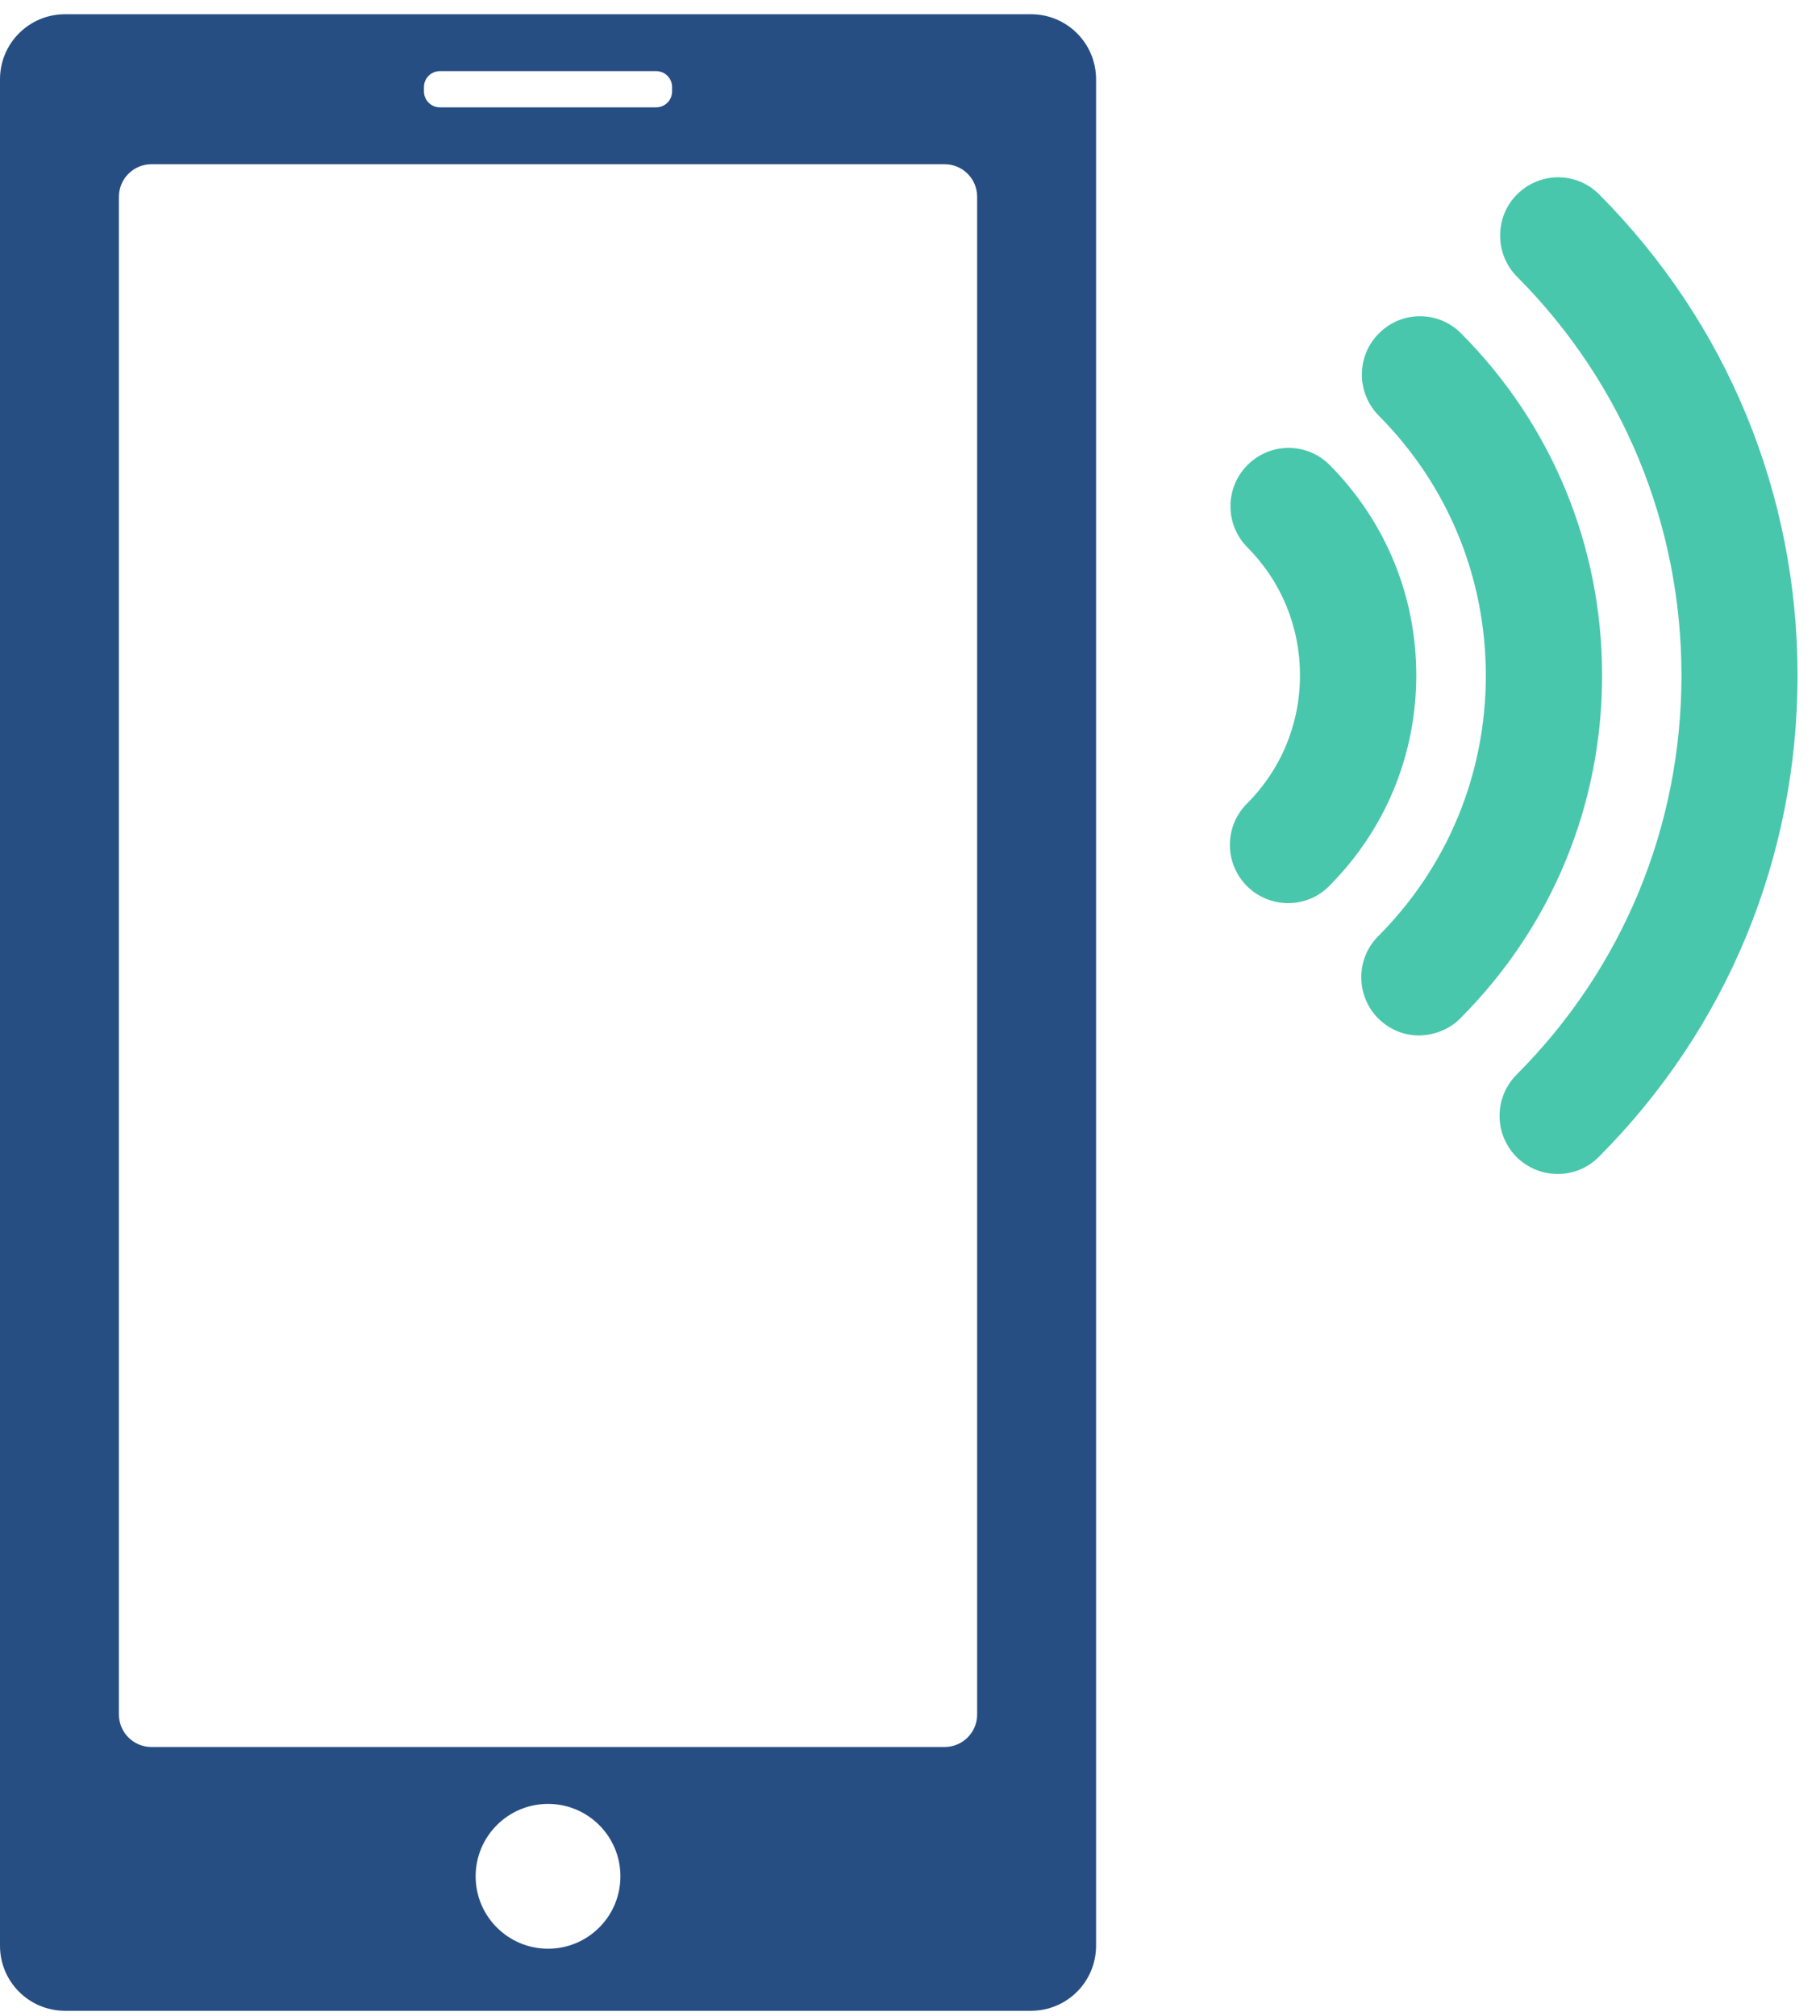 <?xml version="1.0" encoding="UTF-8"?>
<svg width="56px" height="62px" viewBox="0 0 56 62" version="1.1" xmlns="http://www.w3.org/2000/svg" xmlns:xlink="http://www.w3.org/1999/xlink">
    <title>Icon/Assistencia/ic_aplicativo</title>
    <g id="Home" stroke="none" stroke-width="1" fill="none" fill-rule="evenodd">
        <g id="Home-Page-Copy-4" transform="translate(-223, -402)">
            <g id="Combined-Shape" transform="translate(223, 402.438)">
                <path d="M31.725,7.10542736e-15 C32.83,8.86463082e-15 33.725,0.895 33.725,2 L33.725,59.405 C33.725,60.51 32.83,61.405 31.725,61.405 L2,61.405 C0.895,61.405 1.3527075e-16,60.51 0,59.405 L0,2 C-1.3527075e-16,0.895 0.895,7.30833348e-15 2,7.10542736e-15 L31.725,7.10542736e-15 Z M16.863,55.042 C15.633,55.042 14.635,56.039 14.635,57.269 C14.635,58.499 15.633,59.496 16.863,59.496 C18.093,59.496 19.09,58.499 19.09,57.269 C19.09,56.039 18.093,55.042 16.863,55.042 Z M29.066,4.613 L4.659,4.613 C4.107,4.613 3.659,5.061 3.659,5.613 L3.659,5.613 L3.659,52.292 C3.659,52.844 4.107,53.292 4.659,53.292 L4.659,53.292 L29.066,53.292 C29.619,53.292 30.066,52.844 30.066,52.292 L30.066,52.292 L30.066,5.613 C30.066,5.061 29.619,4.613 29.066,4.613 L29.066,4.613 Z M20.191,1.75 L13.534,1.75 C13.264,1.75 13.045,1.969 13.045,2.24 L13.045,2.24 L13.045,2.374 C13.045,2.644 13.264,2.863 13.534,2.863 L13.534,2.863 L20.191,2.863 C20.461,2.863 20.68,2.644 20.68,2.374 L20.68,2.374 L20.68,2.24 C20.68,1.969 20.461,1.75 20.191,1.75 L20.191,1.75 Z" fill="#274E83"></path>
                <path d="M38.365,8.978 C43.942,8.991 49.19,11.171 53.144,15.124 C57.097,19.077 59.285,24.333 59.289,29.919 C59.293,30.906 58.494,31.705 57.498,31.71 C57.024,31.705 56.575,31.522 56.238,31.184 C55.9,30.846 55.712,30.393 55.712,29.915 C55.708,25.286 53.896,20.927 50.618,17.649 C47.344,14.376 42.994,12.564 38.37,12.555 C37.9,12.555 37.447,12.367 37.109,12.03 C36.767,11.688 36.579,11.243 36.579,10.765 C36.579,9.773 37.378,8.974 38.365,8.978 Z M38.382,15.004 C42.348,15.013 46.079,16.564 48.891,19.376 C51.708,22.192 53.259,25.932 53.263,29.911 C53.267,30.385 53.075,30.834 52.742,31.184 C52.404,31.522 51.955,31.705 51.477,31.705 C51.007,31.705 50.554,31.517 50.216,31.18 C49.874,30.838 49.69,30.389 49.69,29.911 C49.686,26.889 48.502,24.047 46.366,21.91 C44.229,19.773 41.4,18.594 38.382,18.585 C37.908,18.581 37.459,18.397 37.122,18.06 C36.78,17.718 36.596,17.269 36.596,16.79 C36.596,16.312 36.78,15.863 37.117,15.526 C37.455,15.188 37.904,15.004 38.382,15.004 Z M38.387,20.727 C40.823,20.735 43.118,21.688 44.844,23.415 C46.579,25.15 47.532,27.453 47.532,29.898 C47.537,30.885 46.729,31.684 45.737,31.684 C45.263,31.68 44.814,31.496 44.477,31.158 C44.139,30.821 43.951,30.368 43.951,29.889 C43.951,28.402 43.37,27 42.314,25.945 C41.263,24.893 39.87,24.312 38.387,24.308 C37.912,24.304 37.464,24.12 37.126,23.782 C36.788,23.445 36.6,22.992 36.6,22.513 C36.6,21.521 37.4,20.722 38.387,20.727 Z" fill="#48C7AC" fill-rule="nonzero" transform="translate(47.934, 20.344) rotate(-315) translate(-47.934, -20.344) "></path>
            </g>
        </g>
    </g>
</svg>